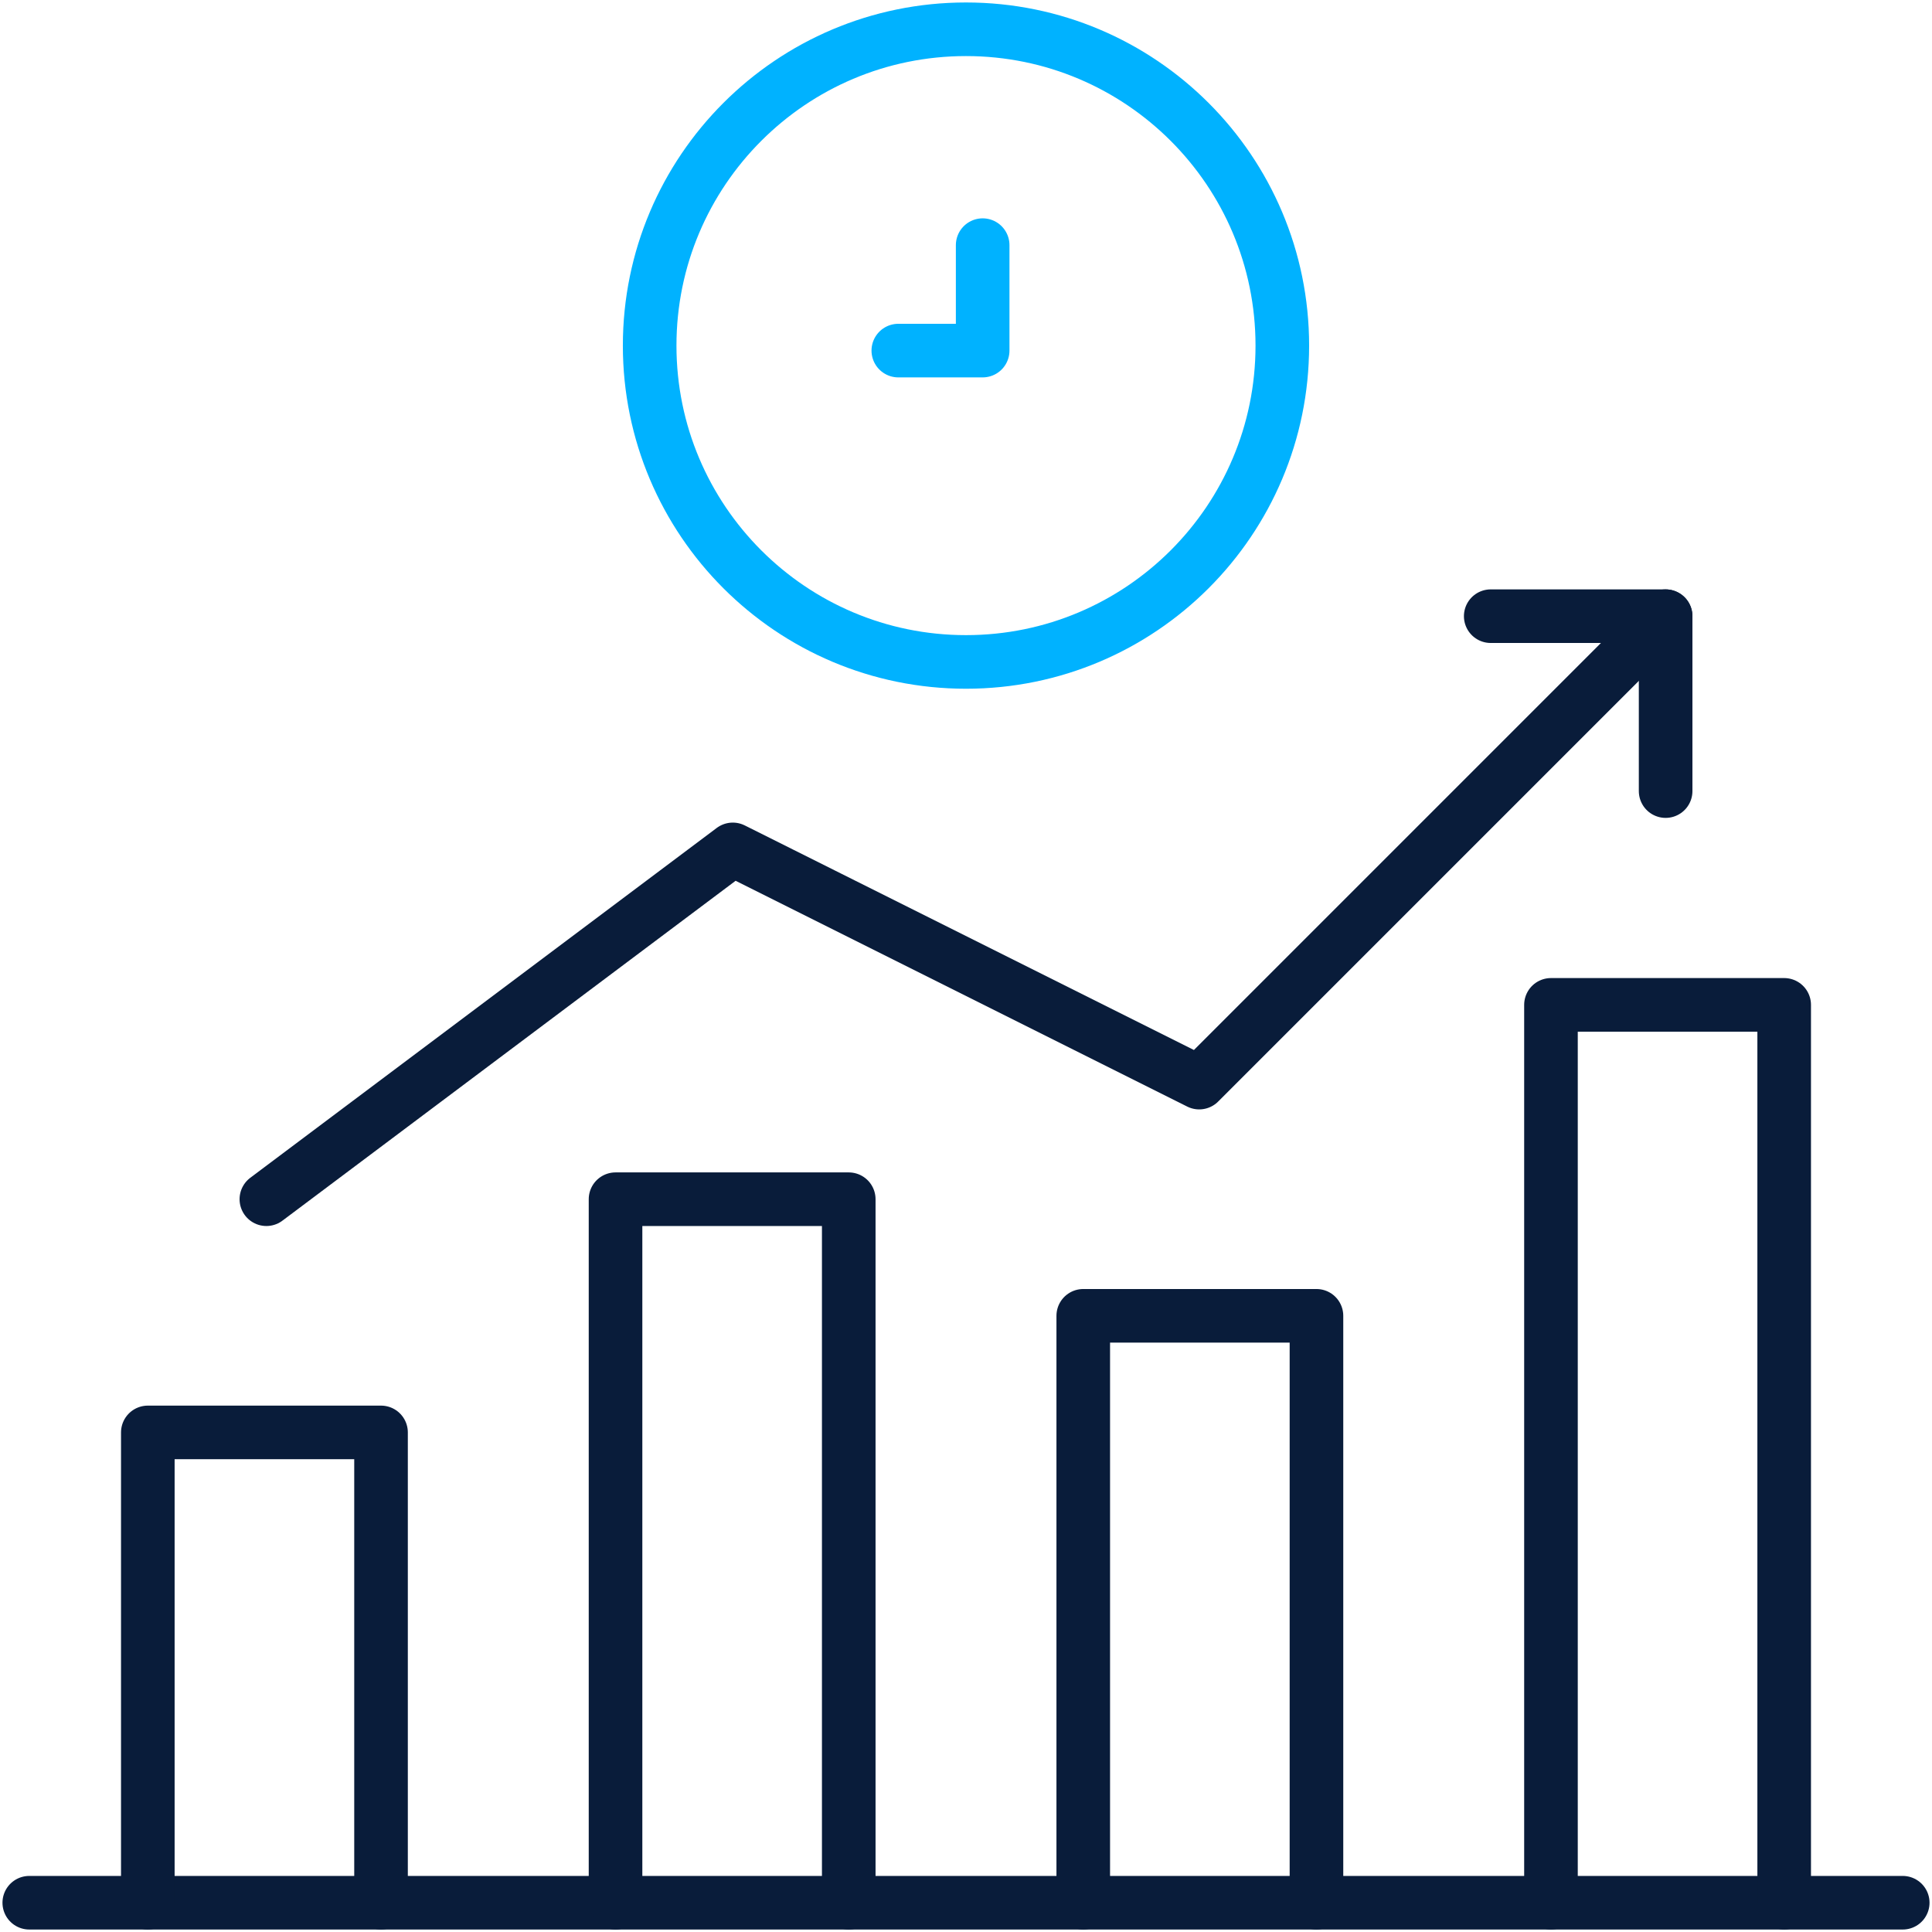 <svg width="528" height="528" viewBox="0 0 528 528" fill="none" xmlns="http://www.w3.org/2000/svg">
<path d="M8 520H520" stroke="#091C3A" stroke-width="14.648" stroke-miterlimit="10" stroke-linecap="round" stroke-linejoin="round"/>
<path d="M263.997 180.901C311.743 180.901 350.448 142.196 350.448 94.451C350.448 46.705 311.743 8 263.997 8C216.252 8 177.547 46.705 177.547 94.451C177.547 142.196 216.252 180.901 263.997 180.901Z" stroke="#00B2FF" stroke-width="14.648" stroke-miterlimit="10" stroke-linecap="round" stroke-linejoin="round"/>
<path d="M268.555 66.996V95.814H245.502" stroke="#00B2FF" stroke-width="14.648" stroke-miterlimit="10" stroke-linecap="round" stroke-linejoin="round"/>
<path d="M40.398 520V391.469H104.133V520" stroke="#091C3A" stroke-width="14.648" stroke-miterlimit="10" stroke-linecap="round" stroke-linejoin="round"/>
<path d="M168.221 520V327.734H231.955V520" stroke="#091C3A" stroke-width="14.648" stroke-miterlimit="10" stroke-linecap="round" stroke-linejoin="round"/>
<path d="M296.045 520V359.602H359.779V520" stroke="#091C3A" stroke-width="14.648" stroke-miterlimit="10" stroke-linecap="round" stroke-linejoin="round"/>
<path d="M423.867 519.999V274.621H487.602V519.999" stroke="#091C3A" stroke-width="14.648" stroke-miterlimit="10" stroke-linecap="round" stroke-linejoin="round"/>
<path d="M72.797 327.735L200.266 232.133L327.735 295.867L455.204 168.398" stroke="#091C3A" stroke-width="14.648" stroke-miterlimit="10" stroke-linecap="round" stroke-linejoin="round"/>
<path d="M407.402 168.398H455.203V216.199" stroke="#091C3A" stroke-width="14.648" stroke-miterlimit="10" stroke-linecap="round" stroke-linejoin="round"/>
</svg>
